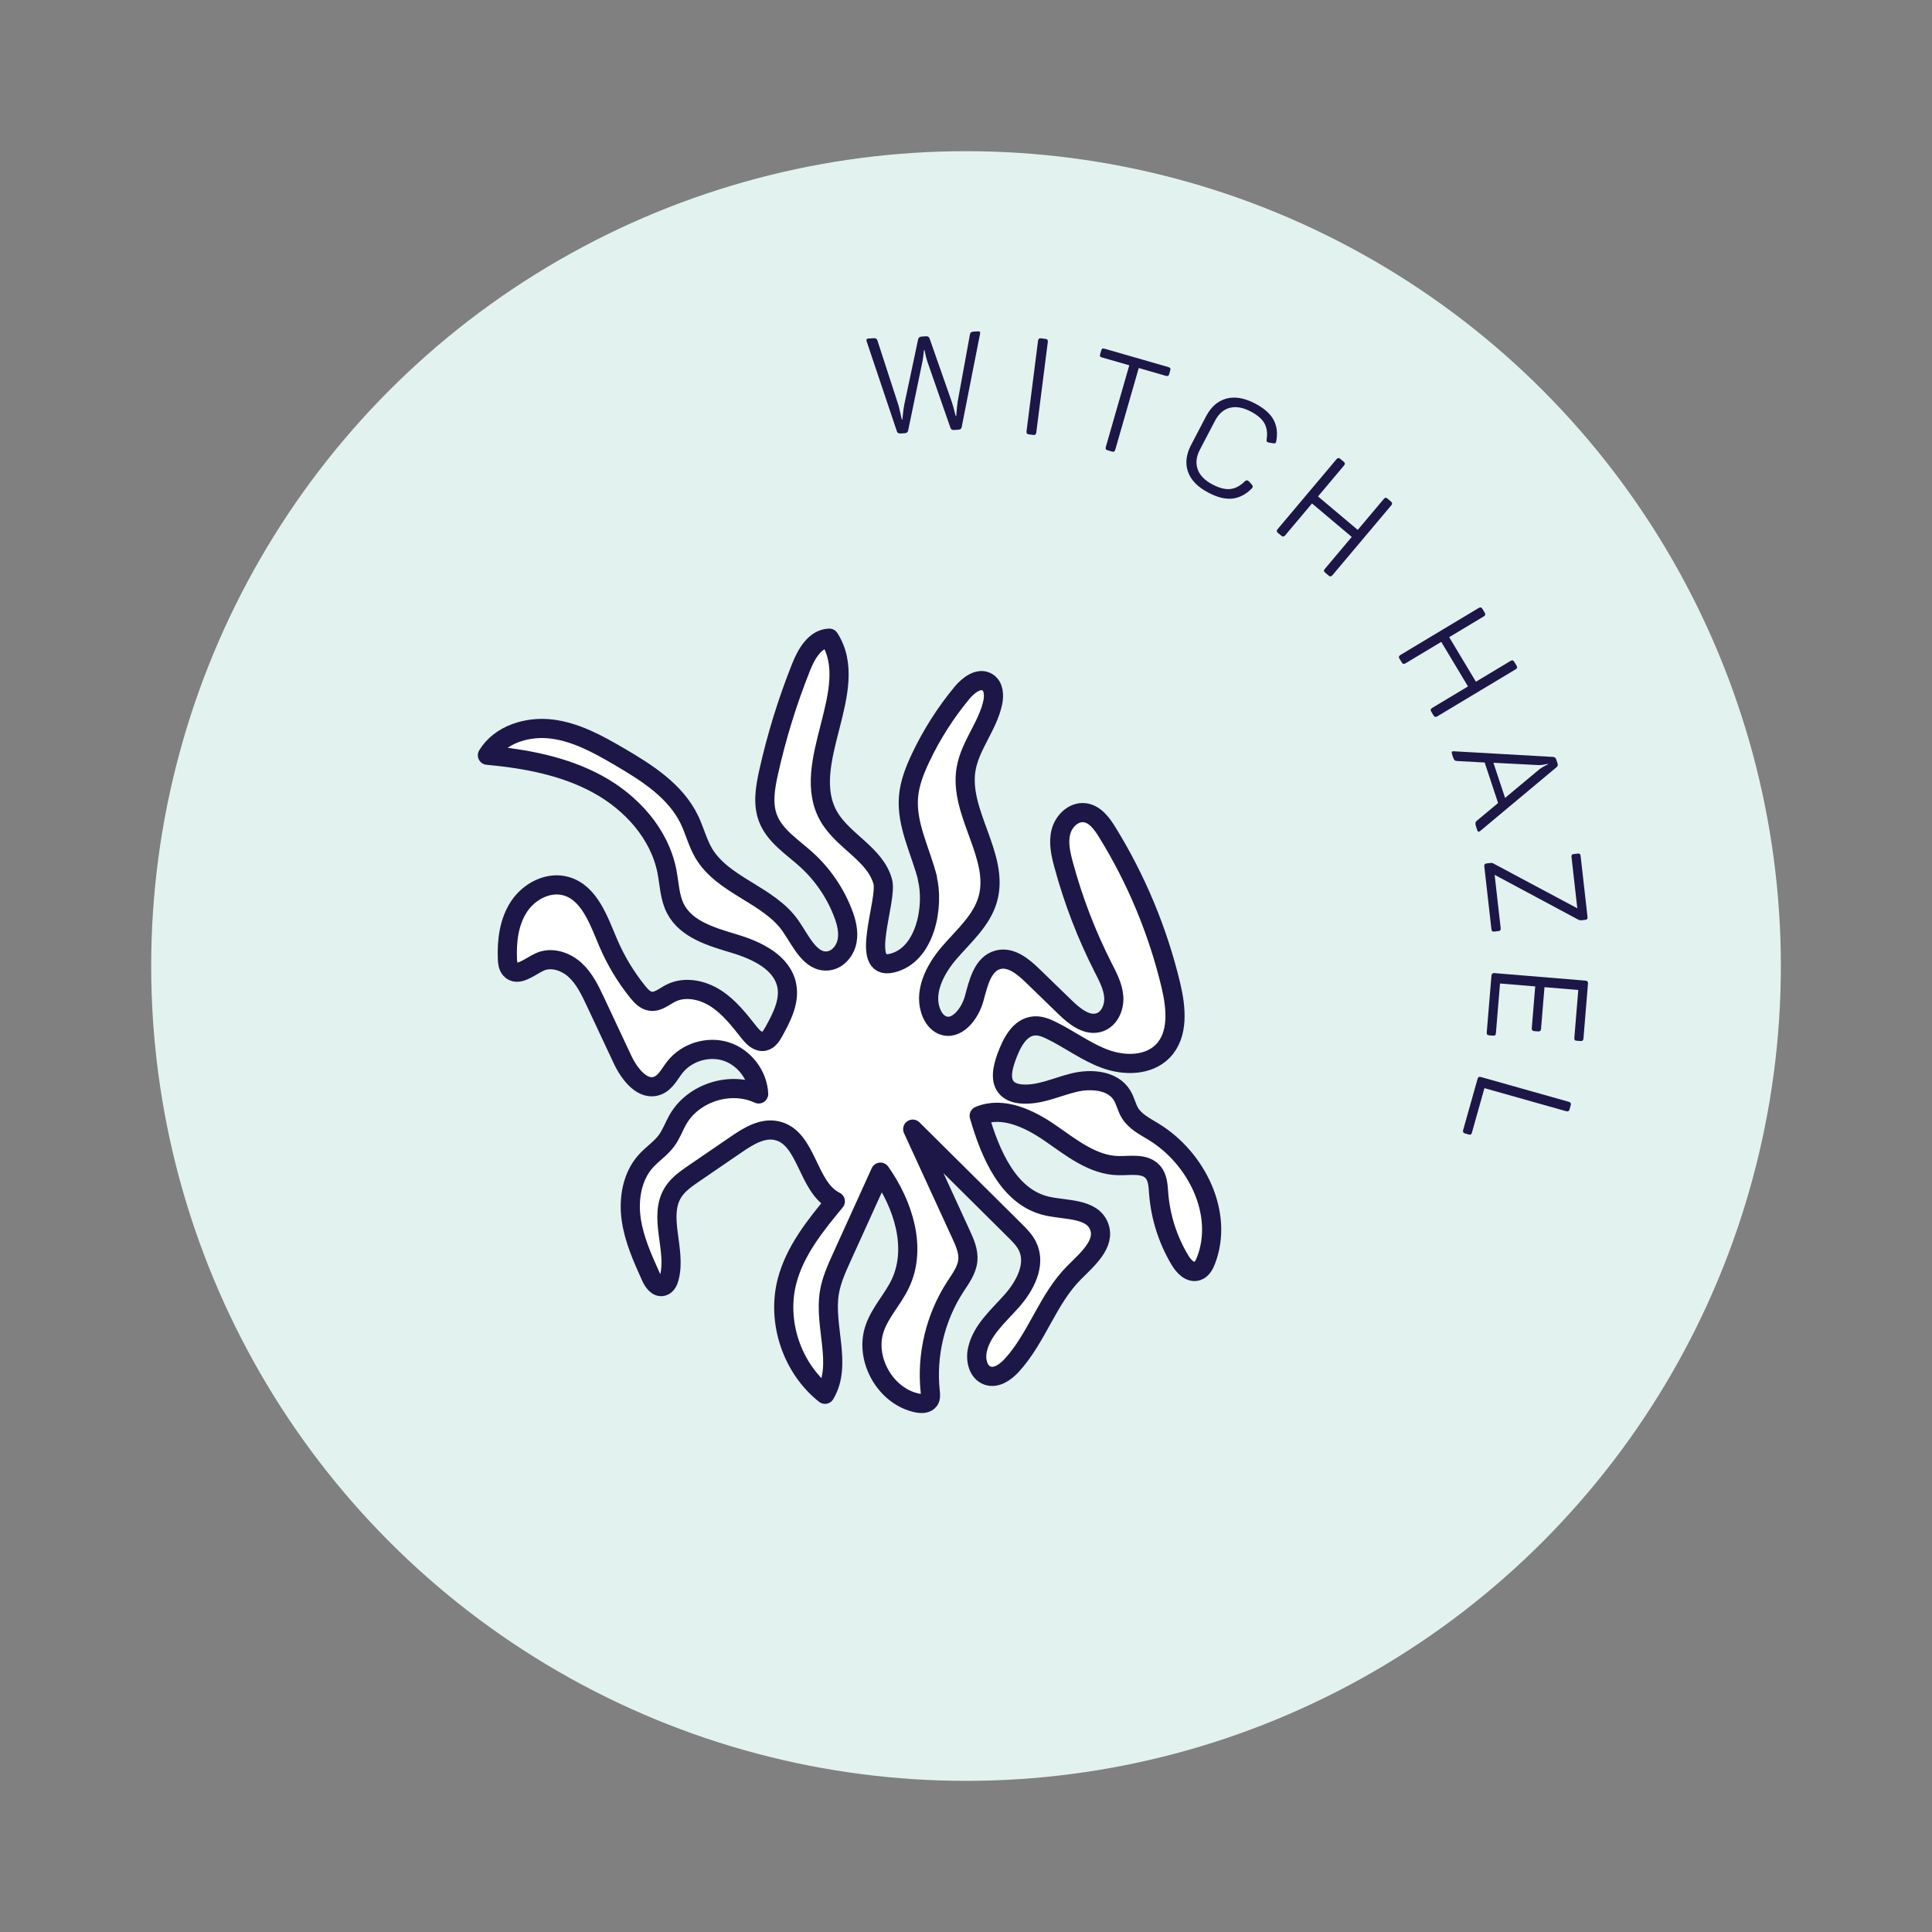 <svg viewBox="0 0 390.27 390.27" xmlns="http://www.w3.org/2000/svg" id="Layer_1"><rect x="0" y="0" width="390.27" height="390.27" fill="#808080" stroke="none"/><defs><style>.cls-1{fill:none;stroke:#1c1747;stroke-linecap:round;stroke-linejoin:round;stroke-width:3.87px;}.cls-1,.cls-2{fill-rule:evenodd;}.cls-2{fill:#fff;}.cls-2,.cls-3,.cls-4{stroke-width:0px;}.cls-3{fill:#1c1747;}.cls-4{fill:#e2f2ef;}</style></defs><circle r="164.6" cy="195.14" cx="195.14" class="cls-4"></circle><path d="M181.91,87.56c-.38.03-.62-.11-.72-.39l-6.13-18.23c-.1-.34.01-.53.32-.55l1.1-.07c.4-.03.65.11.75.42l4.25,13.08c.09.33.23.88.4,1.66s.27,1.21.29,1.28h.11c.14-1.47.27-2.46.38-2.99l2.81-13.24c.07-.34.31-.52.71-.54l.85-.06c.4-.03.65.12.75.45l4.48,12.79c.16.43.42,1.39.79,2.87h.11c.09-1.21.19-2.19.3-2.95l2.48-13.58c.05-.32.28-.49.68-.51l.96-.06c.35-.02.48.14.39.5l-3.71,18.85c-.05.32-.27.49-.66.51l-.85.06c-.38.03-.63-.11-.74-.39l-4.55-13.06c-.3-.86-.53-1.76-.7-2.69h-.11c-.1,1.06-.23,1.97-.4,2.74l-2.81,13.54c-.07.32-.3.49-.68.51l-.85.06Z" class="cls-3"></path><path d="M207.81,87.74c-.35-.04-.5-.25-.45-.61l2.33-18.31c.05-.36.24-.52.59-.48l.93.12c.35.04.5.25.45.61l-2.33,18.31c-.05.37-.24.52-.59.48l-.93-.12Z" class="cls-3"></path><path d="M223.73,90.95c-.2-.06-.32-.13-.36-.23s-.04-.25.01-.44l4.74-16.49-5.51-1.58c-.19-.06-.32-.13-.38-.22-.06-.09-.06-.24,0-.43l.21-.74c.06-.19.13-.32.24-.38s.25-.06.44,0l12.89,3.71c.19.06.32.13.38.24s.06.25,0,.44l-.21.74c-.06.19-.13.32-.23.36s-.25.04-.44-.01l-5.48-1.58-4.74,16.49c-.06.19-.13.32-.24.38-.1.06-.25.06-.44,0l-.87-.25Z" class="cls-3"></path><path d="M244.09,99.51c-2.15-1.12-3.52-2.53-4.11-4.21-.59-1.69-.38-3.49.62-5.41l3.01-5.76c1-1.92,2.36-3.12,4.08-3.6,1.71-.48,3.65-.16,5.82.97,1.82.95,3.07,2.05,3.74,3.28.67,1.23.86,2.66.57,4.29-.03.21-.09.35-.17.42-.09.07-.24.09-.45.06l-.88-.15c-.19-.04-.32-.09-.39-.17-.07-.08-.09-.22-.07-.44.2-1.26.06-2.34-.42-3.24-.49-.9-1.41-1.7-2.78-2.42-1.59-.83-3.02-1.08-4.26-.74-1.25.34-2.24,1.22-2.98,2.64l-3.04,5.81c-.73,1.4-.88,2.71-.45,3.95.43,1.23,1.44,2.26,3.02,3.09,1.4.73,2.61,1.03,3.63.9,1.02-.13,1.99-.66,2.91-1.58.28-.23.55-.21.79.04l.59.65c.25.28.25.53,0,.78-1.18,1.19-2.48,1.87-3.89,2.04-1.42.17-3.04-.22-4.88-1.19Z" class="cls-3"></path><path d="M258.13,107.64c-.27-.23-.28-.48-.04-.76l11.89-14.12c.24-.28.49-.31.75-.08l.72.6c.27.22.28.48.04.76l-5.25,6.24,8.03,6.76,5.25-6.24c.13-.15.25-.24.37-.25.12,0,.25.05.41.18l.69.59c.27.22.28.48.05.76l-11.89,14.12c-.24.28-.49.31-.75.08l-.7-.59c-.15-.13-.24-.25-.25-.37-.01-.12.05-.25.18-.41l5.43-6.45-8.03-6.76-5.43,6.45c-.24.28-.49.31-.75.08l-.72-.6Z" class="cls-3"></path><path d="M282.68,133.04c-.18-.3-.11-.54.2-.73l15.83-9.5c.31-.19.56-.13.74.17l.48.8c.18.3.11.54-.2.73l-6.99,4.2,5.4,9,6.99-4.2c.17-.1.32-.14.43-.11s.22.13.33.3l.47.78c.18.3.11.54-.2.73l-15.83,9.5c-.32.19-.56.13-.74-.17l-.47-.78c-.1-.17-.14-.32-.11-.43.03-.11.13-.22.3-.33l7.23-4.34-5.4-9-7.23,4.34c-.31.19-.56.13-.74-.17l-.48-.8Z" class="cls-3"></path><path d="M293.3,152.26c-.12-.37,0-.54.38-.5l20.02,1.14c.33,0,.55.18.66.51l.26.78c.12.35.05.61-.2.79l-15.41,12.88c-.29.25-.49.19-.61-.18l-.25-.76c-.18-.54-.13-.9.13-1.09l4.34-3.62-2.71-8.18-5.64-.31c-.2-.01-.35-.07-.45-.17s-.2-.31-.31-.62l-.23-.68ZM301.67,154.07l2.36,7.11,6.98-5.82c.23-.17.48-.33.75-.48s.5-.27.68-.37l.28-.12-.03-.1-.3.07c-.2.05-.45.09-.74.13s-.59.06-.88.06l-9.09-.47Z" class="cls-3"></path><path d="M299.83,174.99c-.04-.35.12-.54.49-.58l.74-.08c.27-.03.49,0,.65.12l16.91,9.03-1.17-10.35c-.02-.2,0-.35.06-.44.06-.09.2-.15.4-.17l.77-.09c.2-.02.35,0,.44.08.09.07.15.21.17.41l1.39,12.29c.02.2,0,.35-.08.44-.07.09-.21.15-.41.17l-.74.08c-.22.02-.43-.02-.62-.12l-16.91-9.06,1.22,10.76c.02.2,0,.35-.08.44-.07.09-.21.15-.41.17l-.77.09c-.2.02-.35,0-.44-.08-.09-.07-.15-.21-.17-.41l-1.44-12.7Z" class="cls-3"></path><path d="M301.29,197.05c.03-.35.23-.51.59-.48l18.39,1.52c.37.03.53.22.51.57l-.92,11.15c-.03.35-.23.51-.59.48l-.77-.06c-.2-.02-.34-.06-.4-.14s-.09-.22-.08-.42l.8-9.69-6.83-.57-.7,8.46c-.03.35-.23.51-.59.48l-.77-.06c-.37-.03-.53-.22-.51-.57l.7-8.46-7.11-.59-.83,10.02c-.02.2-.07.34-.15.42-.08.08-.22.11-.42.09l-.77-.06c-.2-.02-.34-.07-.42-.16-.08-.09-.11-.24-.09-.44l.95-11.47Z" class="cls-3"></path><path d="M298.48,217.91c.09-.34.32-.45.67-.35l17.76,5.01c.35.1.48.32.39.65l-.25.9c-.09.34-.32.45-.67.35l-16.52-4.66-2.53,8.99c-.05.19-.13.32-.22.37-.09.05-.23.05-.43,0l-.74-.21c-.35-.1-.48-.32-.39-.65l2.93-10.39Z" class="cls-3"></path><path d="M187.36,177.4c-1.4-5.49-4.3-10.79-3.84-16.43.23-2.75,1.25-5.36,2.43-7.86,2.23-4.71,5.05-9.14,8.37-13.15,1.31-1.58,3.48-3.23,5.19-2.11,1.26.82,1.33,2.64,1.02,4.11-1.01,4.7-4.54,8.59-5.37,13.32-1.56,8.92,6.85,17.67,4.37,26.37-1.23,4.32-4.87,7.43-7.8,10.84-2.93,3.41-5.33,8.15-3.52,12.26.42.96,1.11,1.86,2.06,2.29,2.94,1.32,5.7-2.26,6.53-5.38.84-3.11,1.71-7,4.84-7.79,2.59-.65,5.02,1.36,6.94,3.22,2.21,2.15,4.42,4.29,6.64,6.44,1.91,1.85,4.44,3.86,6.95,2.97,1.98-.71,2.97-3.06,2.81-5.16-.16-2.1-1.19-4.02-2.14-5.89-3.38-6.64-6.06-13.63-8-20.83-.58-2.15-1.09-4.43-.53-6.59.56-2.16,2.55-4.11,4.77-3.86,2.06.23,3.47,2.13,4.56,3.9,5.9,9.53,10.26,20.01,12.87,30.92,1.09,4.56,1.65,10.01-1.64,13.36-2.89,2.94-7.71,2.98-11.58,1.57-3.87-1.4-7.21-3.97-10.91-5.77-1.08-.53-2.25-1-3.45-.91-3,.21-4.62,3.52-5.64,6.35-.75,2.09-1.4,4.72.18,6.28.76.75,1.86,1.04,2.92,1.12,3.6.27,7.02-1.43,10.53-2.29,3.51-.85,7.91-.5,9.76,2.6.65,1.09.9,2.39,1.55,3.48,1.06,1.78,3.04,2.76,4.81,3.84,8.67,5.3,14.24,16.53,10.57,26.01-.34.88-.84,1.82-1.74,2.12-1.44.48-2.77-.93-3.54-2.24-2.44-4.08-3.92-8.74-4.28-13.48-.11-1.51-.17-3.16-1.17-4.29-1.61-1.83-4.51-1.24-6.95-1.28-5.16-.09-9.5-3.62-13.74-6.55-4.24-2.94-9.63-5.51-14.39-3.52,2.22,7.69,5.91,16.48,13.71,18.24,3.86.87,9.08.41,10.51,4.1,1.37,3.53-2.4,6.69-5.07,9.37-5.31,5.32-7.47,13.12-12.54,18.67-1.27,1.39-3.12,2.72-4.91,2.11-1.92-.66-2.5-3.17-2.07-5.16.85-3.98,4.19-6.83,6.9-9.87s5-7.34,3.27-11.02c-.6-1.28-1.63-2.31-2.64-3.31-6.86-6.81-13.73-13.62-20.59-20.43,3.26,7.09,6.51,14.18,9.77,21.27.76,1.65,1.53,3.4,1.37,5.21-.18,2.01-1.48,3.72-2.58,5.42-4.01,6.2-5.81,13.79-5.02,21.13.06.59.13,1.23-.19,1.72-.49.74-1.56.74-2.43.57-6.44-1.31-10.77-8.95-8.58-15.15,1.14-3.25,3.66-5.82,5.14-8.93,3.44-7.23.61-16.01-4-22.55-2.61,5.74-5.21,11.49-7.82,17.23-1.04,2.3-2.1,4.64-2.5,7.13-1.11,6.86,2.69,14.55-.88,20.51-6.66-5.27-9.8-14.62-7.67-22.84,1.59-6.14,5.71-11.26,9.76-16.14-5.75-2.8-5.63-12.94-11.88-14.28-2.9-.62-5.72,1.14-8.16,2.81-2.85,1.95-5.7,3.9-8.56,5.86-1.53,1.05-3.1,2.14-4.11,3.69-3.21,4.96.68,11.67-.84,17.38-.19.73-.58,1.54-1.32,1.73-1.09.28-1.93-.94-2.39-1.97-1.7-3.77-3.43-7.6-3.99-11.7-.56-4.1.21-8.57,2.97-11.64,1.3-1.44,2.98-2.52,4.14-4.08,1-1.33,1.55-2.94,2.38-4.38,3.13-5.4,10.62-7.75,16.27-5.11-.18-3.83-2.93-7.41-6.59-8.58-3.66-1.16-7.97.16-10.34,3.18-1.05,1.34-1.84,3.04-3.41,3.69-3.05,1.26-5.78-2.3-7.18-5.29-1.81-3.85-3.61-7.71-5.42-11.56-1.1-2.34-2.24-4.75-4.15-6.49-1.91-1.75-4.79-2.69-7.14-1.61-2.02.93-4.45,3.13-5.92,1.47-.49-.56-.57-1.36-.6-2.1-.15-3.68.33-7.54,2.38-10.61,2.05-3.07,5.96-5.09,9.5-4.06,4.75,1.38,6.56,6.95,8.51,11.49,1.51,3.53,3.51,6.85,5.92,9.84.69.85,1.5,1.73,2.58,1.9,1.47.23,2.74-.92,4.06-1.6,2.87-1.47,6.47-.72,9.17,1.04,2.7,1.75,4.72,4.37,6.72,6.89.76.95,1.79,2,2.98,1.77.96-.19,1.54-1.13,2.01-1.98,1.59-2.88,3.24-6.08,2.6-9.31-.93-4.65-6.01-7.06-10.55-8.43-4.54-1.37-9.7-2.82-11.9-7.01-1.22-2.32-1.26-5.05-1.76-7.62-1.49-7.59-7.19-13.87-13.98-17.58-6.79-3.71-14.58-5.15-22.28-5.86,2.58-4.22,8.09-5.9,13-5.29,4.91.61,9.37,3.07,13.64,5.57,5.59,3.26,11.4,6.96,14.19,12.8,1.04,2.18,1.62,4.57,2.83,6.65,3.9,6.66,13.16,8.41,17.57,14.74,2.11,3.03,4.01,7.55,7.67,7.06,1.94-.26,3.4-2.08,3.76-4.01.36-1.93-.16-3.91-.87-5.73-1.59-4.09-4.14-7.8-7.4-10.74-2.83-2.56-6.32-4.73-7.7-8.29-1.14-2.94-.57-6.23.11-9.31,1.61-7.24,3.81-14.35,6.56-21.24,1.07-2.68,2.81-5.76,5.7-5.86,6.7,10.44-6.3,25.37-.06,36.08,2.88,4.95,9.31,7.55,10.85,13.06,1.06,3.77-4.92,18.06,1.81,16.52,6.95-1.6,8.59-11.69,7.19-17.19Z" class="cls-2"></path><path d="M187.36,177.4c-1.4-5.49-4.3-10.79-3.84-16.43.23-2.75,1.25-5.36,2.43-7.86,2.23-4.71,5.05-9.14,8.37-13.15,1.31-1.58,3.48-3.23,5.19-2.11,1.26.82,1.33,2.64,1.02,4.11-1.01,4.7-4.54,8.59-5.37,13.32-1.56,8.92,6.85,17.67,4.37,26.37-1.23,4.32-4.87,7.43-7.8,10.84-2.93,3.41-5.33,8.15-3.52,12.26.42.96,1.11,1.86,2.06,2.29,2.94,1.32,5.7-2.26,6.53-5.38.84-3.11,1.71-7,4.84-7.79,2.59-.65,5.02,1.36,6.94,3.22,2.21,2.15,4.42,4.29,6.64,6.44,1.91,1.85,4.44,3.86,6.95,2.97,1.98-.71,2.97-3.06,2.81-5.16-.16-2.1-1.19-4.02-2.14-5.89-3.38-6.64-6.06-13.63-8-20.83-.58-2.15-1.09-4.43-.53-6.59.56-2.16,2.55-4.11,4.77-3.86,2.06.23,3.47,2.13,4.56,3.9,5.9,9.53,10.26,20.01,12.87,30.92,1.09,4.56,1.65,10.01-1.64,13.36-2.89,2.94-7.71,2.98-11.58,1.57-3.87-1.4-7.21-3.97-10.91-5.77-1.08-.53-2.25-1-3.45-.91-3,.21-4.62,3.52-5.64,6.35-.75,2.09-1.4,4.72.18,6.28.76.75,1.86,1.04,2.92,1.12,3.6.27,7.02-1.43,10.53-2.29,3.51-.85,7.91-.5,9.76,2.6.65,1.09.9,2.39,1.55,3.48,1.06,1.78,3.04,2.76,4.81,3.84,8.67,5.3,14.24,16.53,10.57,26.01-.34.88-.84,1.82-1.74,2.12-1.44.48-2.77-.93-3.54-2.24-2.44-4.08-3.92-8.74-4.28-13.48-.11-1.51-.17-3.16-1.17-4.29-1.61-1.83-4.51-1.24-6.95-1.28-5.16-.09-9.5-3.62-13.74-6.55-4.24-2.94-9.63-5.51-14.39-3.52,2.22,7.69,5.91,16.48,13.71,18.24,3.86.87,9.08.41,10.51,4.1,1.37,3.53-2.4,6.69-5.07,9.37-5.31,5.32-7.47,13.12-12.54,18.67-1.27,1.39-3.12,2.72-4.91,2.11-1.92-.66-2.5-3.17-2.07-5.16.85-3.98,4.19-6.83,6.9-9.87s5-7.34,3.27-11.02c-.6-1.28-1.63-2.31-2.64-3.31-6.86-6.81-13.73-13.62-20.59-20.43,3.26,7.09,6.51,14.18,9.77,21.27.76,1.65,1.53,3.4,1.37,5.21-.18,2.01-1.48,3.72-2.58,5.42-4.01,6.2-5.81,13.79-5.02,21.13.06.59.13,1.23-.19,1.72-.49.74-1.56.74-2.43.57-6.44-1.31-10.77-8.95-8.58-15.15,1.14-3.25,3.66-5.82,5.14-8.93,3.44-7.23.61-16.01-4-22.55-2.61,5.74-5.21,11.49-7.82,17.23-1.04,2.3-2.1,4.64-2.5,7.13-1.11,6.86,2.69,14.55-.88,20.51-6.66-5.27-9.8-14.62-7.67-22.84,1.59-6.14,5.71-11.26,9.76-16.14-5.75-2.8-5.63-12.94-11.88-14.28-2.9-.62-5.72,1.14-8.16,2.81-2.85,1.95-5.7,3.9-8.56,5.86-1.53,1.05-3.1,2.14-4.11,3.69-3.21,4.96.68,11.67-.84,17.38-.19.73-.58,1.54-1.32,1.73-1.09.28-1.93-.94-2.39-1.97-1.7-3.77-3.43-7.6-3.99-11.7-.56-4.1.21-8.57,2.97-11.64,1.3-1.44,2.98-2.52,4.14-4.08,1-1.33,1.55-2.94,2.38-4.38,3.13-5.4,10.62-7.75,16.27-5.11-.18-3.83-2.93-7.41-6.59-8.58-3.66-1.16-7.97.16-10.34,3.18-1.05,1.34-1.84,3.04-3.41,3.69-3.05,1.26-5.78-2.3-7.18-5.29-1.81-3.85-3.61-7.71-5.42-11.56-1.1-2.34-2.24-4.75-4.15-6.49-1.91-1.75-4.79-2.69-7.14-1.61-2.02.93-4.45,3.13-5.92,1.47-.49-.56-.57-1.36-.6-2.1-.15-3.68.33-7.54,2.38-10.61,2.05-3.07,5.96-5.09,9.5-4.06,4.75,1.38,6.56,6.95,8.51,11.49,1.51,3.53,3.51,6.85,5.92,9.84.69.85,1.5,1.73,2.58,1.9,1.47.23,2.74-.92,4.06-1.6,2.87-1.47,6.47-.72,9.17,1.04,2.7,1.75,4.72,4.37,6.72,6.89.76.95,1.79,2,2.98,1.77.96-.19,1.54-1.13,2.01-1.98,1.59-2.88,3.24-6.08,2.6-9.31-.93-4.65-6.01-7.06-10.55-8.43-4.54-1.37-9.7-2.82-11.9-7.01-1.22-2.32-1.26-5.05-1.76-7.62-1.49-7.59-7.19-13.87-13.98-17.58-6.79-3.71-14.58-5.15-22.28-5.86,2.58-4.22,8.09-5.9,13-5.29,4.91.61,9.37,3.07,13.64,5.57,5.59,3.26,11.4,6.96,14.19,12.8,1.04,2.18,1.62,4.57,2.83,6.65,3.9,6.66,13.16,8.41,17.57,14.74,2.11,3.03,4.01,7.55,7.67,7.06,1.94-.26,3.4-2.08,3.76-4.01.36-1.93-.16-3.91-.87-5.73-1.59-4.09-4.14-7.8-7.4-10.74-2.83-2.56-6.32-4.73-7.7-8.29-1.14-2.94-.57-6.23.11-9.31,1.61-7.24,3.81-14.35,6.56-21.24,1.07-2.68,2.81-5.76,5.7-5.86,6.7,10.44-6.3,25.37-.06,36.08,2.88,4.95,9.31,7.55,10.85,13.06,1.06,3.77-4.92,18.06,1.81,16.52,6.95-1.6,8.59-11.69,7.19-17.19Z" class="cls-1"></path></svg>